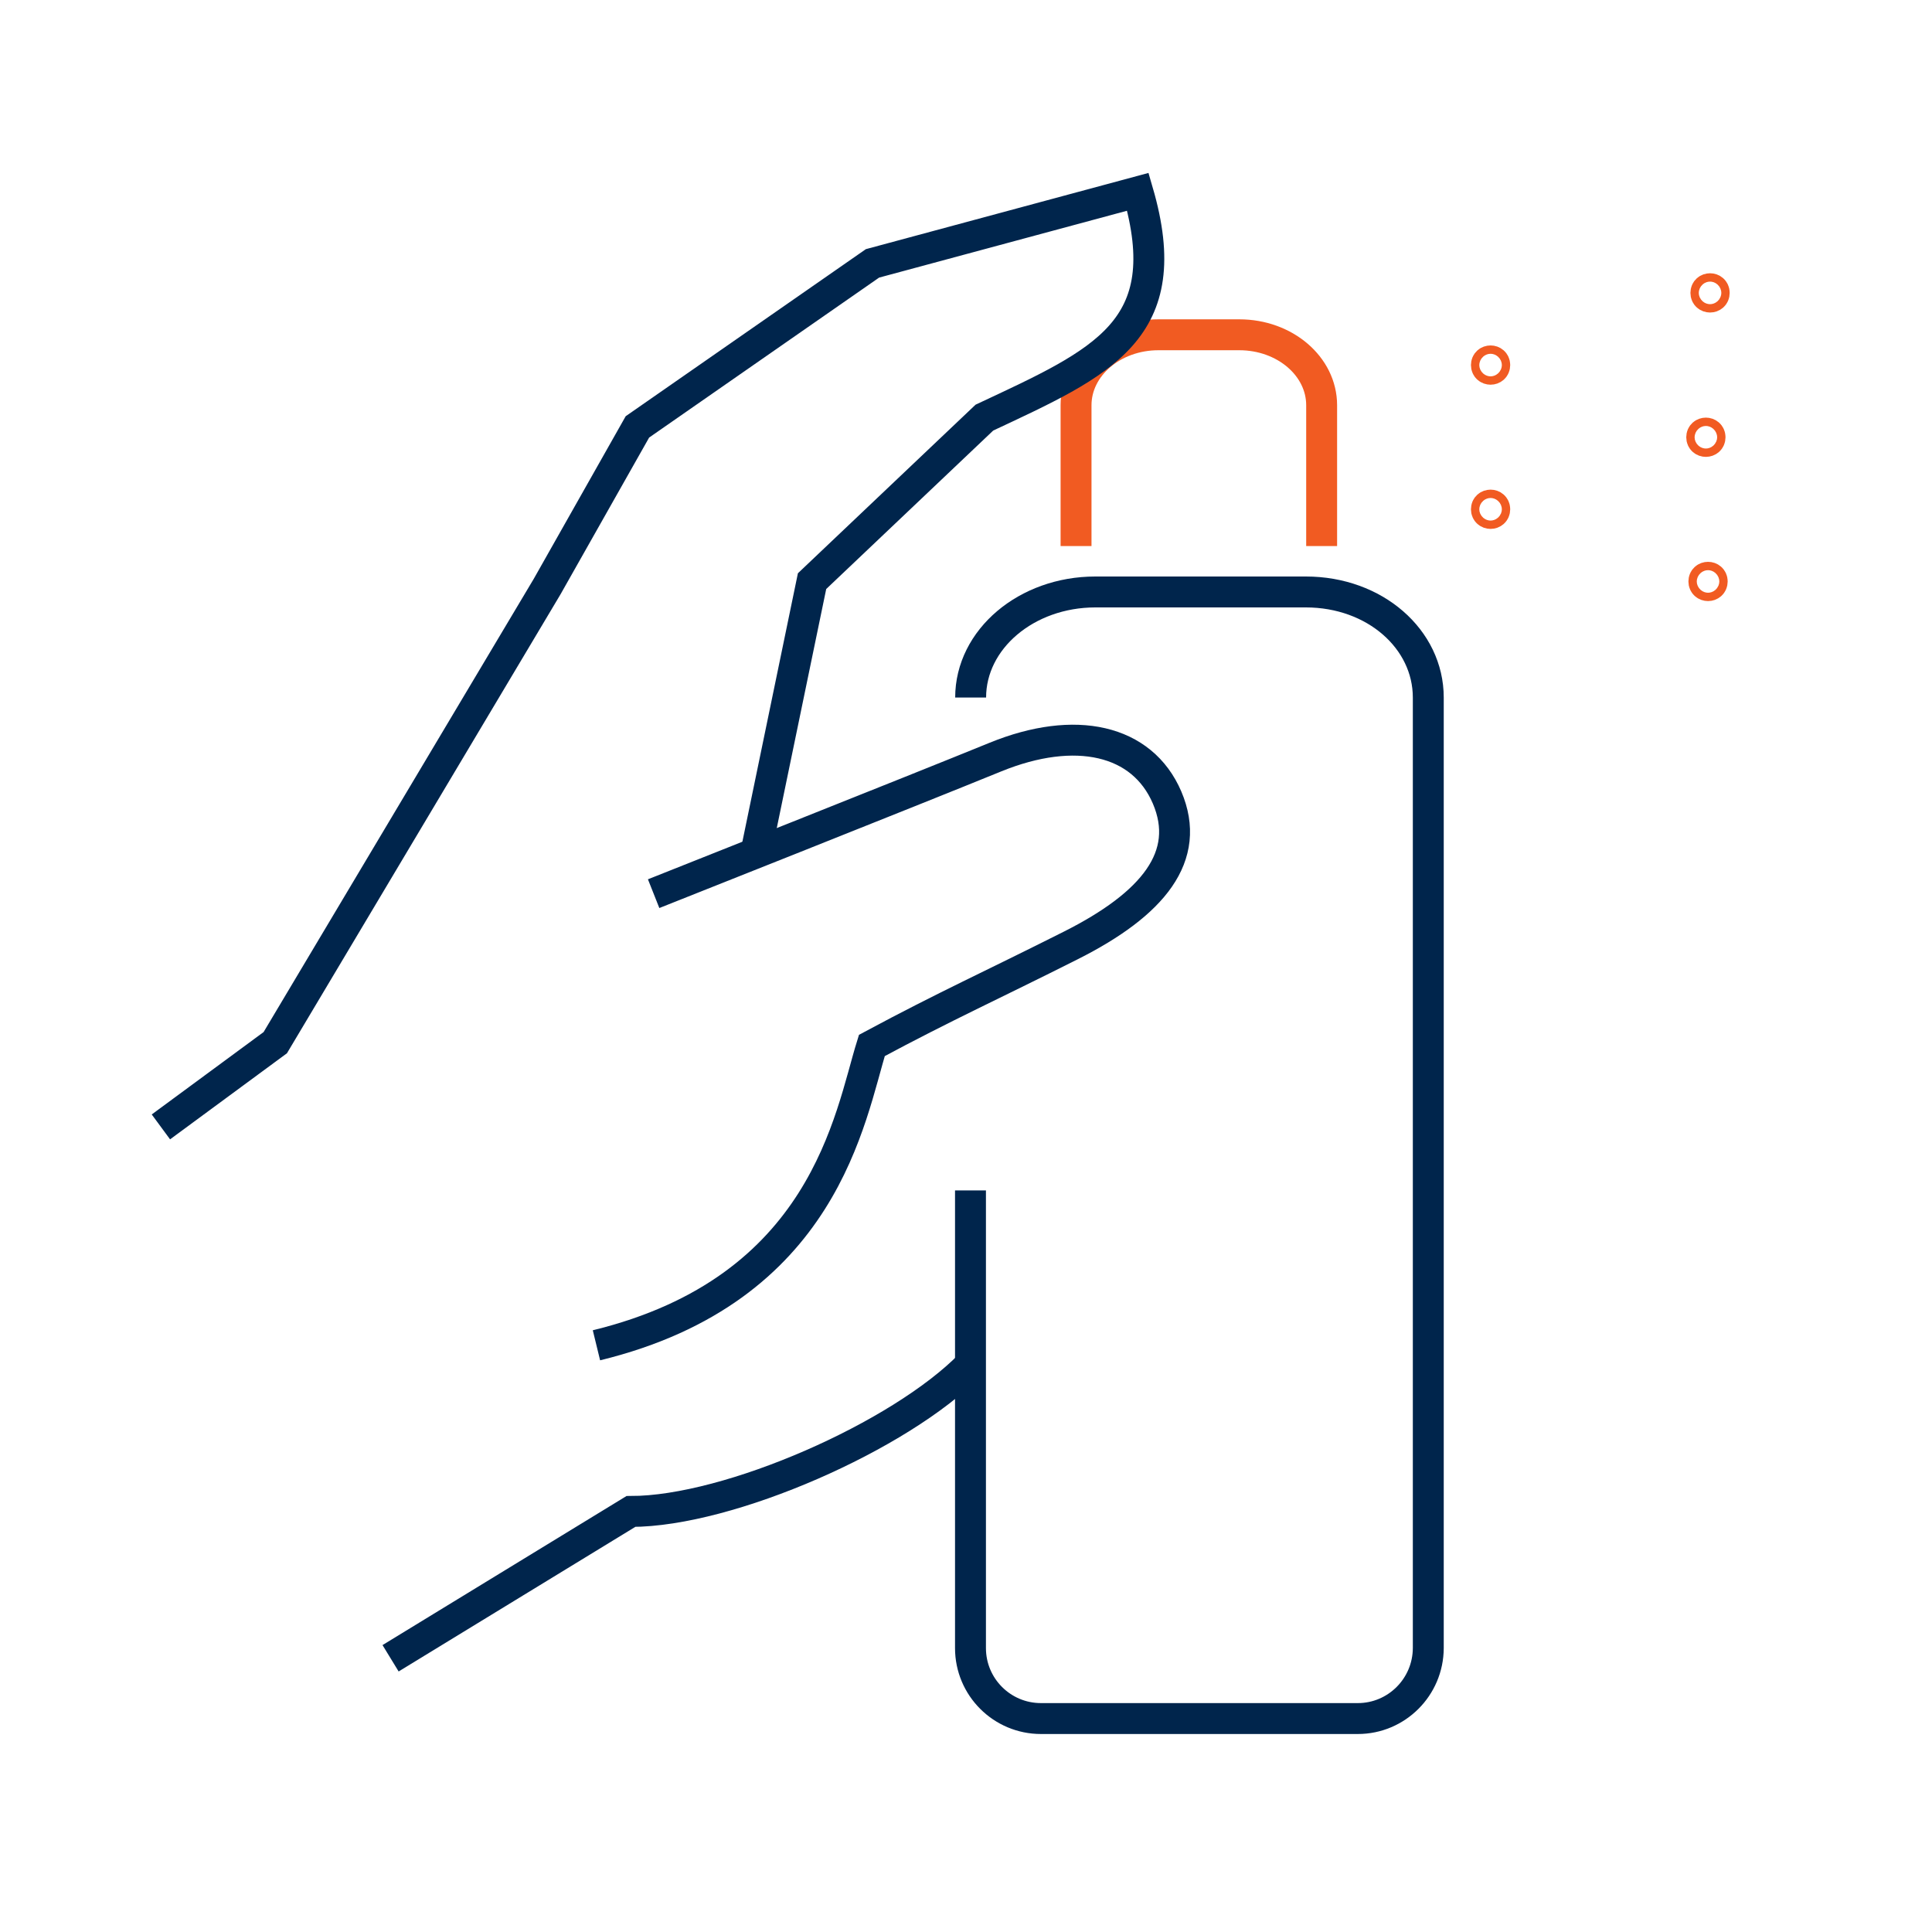 <?xml version="1.0" encoding="utf-8" ?>
<svg viewBox="0 0 125 125" xmlns="http://www.w3.org/2000/svg"><g fill="none" stroke-width="2"><path d="m25.27 107.29 15.55-9.5c6.35 0 17.43-4.87 21.96-9.5" stroke="#00254c" stroke-miterlimit="10"/><path d="m69.62 35.33v-9.11c0-2.52 2.39-4.56 5.33-4.56h5.23c2.95 0 5.33 2.04 5.33 4.56v9.11" stroke="#f15b22" stroke-linejoin="round"/><g stroke-miterlimit="10"><path d="m62.79 77.02v29.61c0 2.52 2.04 4.56 4.56 4.56h20.5c2.51 0 4.55-2.04 4.56-4.56v-61.5c0-3.78-3.46-6.83-7.92-6.83h-13.62c-4.46 0-8.07 3.06-8.07 6.83" stroke="#00254c"/><path d="m48.9 55.2 3.64-17.6 11.15-10.58c7.66-3.59 12.54-5.65 9.93-14.61l-17.17 4.63-15.21 10.58-5.84 10.33-17.59 29.51-7.4 5.45" stroke="#00254c"/><path d="m38.59 87.04c14.8-3.61 16.38-14.78 17.82-19.4 4.81-2.58 7.75-3.89 12.89-6.48 5.3-2.67 7.83-5.76 6.21-9.56-1.61-3.76-5.94-4.72-11.1-2.62-5.16 2.11-22.12 8.84-22.12 8.84" stroke="#00254c"/><circle cx="96.44" cy="23.62" r=".27" stroke="#f15b22"/><circle cx="96.44" cy="32.95" r=".27" stroke="#f15b22"/><circle cx="110.51" cy="37.62" r=".27" stroke="#f15b22"/><circle cx="110.37" cy="28.29" r=".27" stroke="#f15b22"/><circle cx="110.64" cy="18.95" r=".27" stroke="#f15b22"/></g></g></svg>